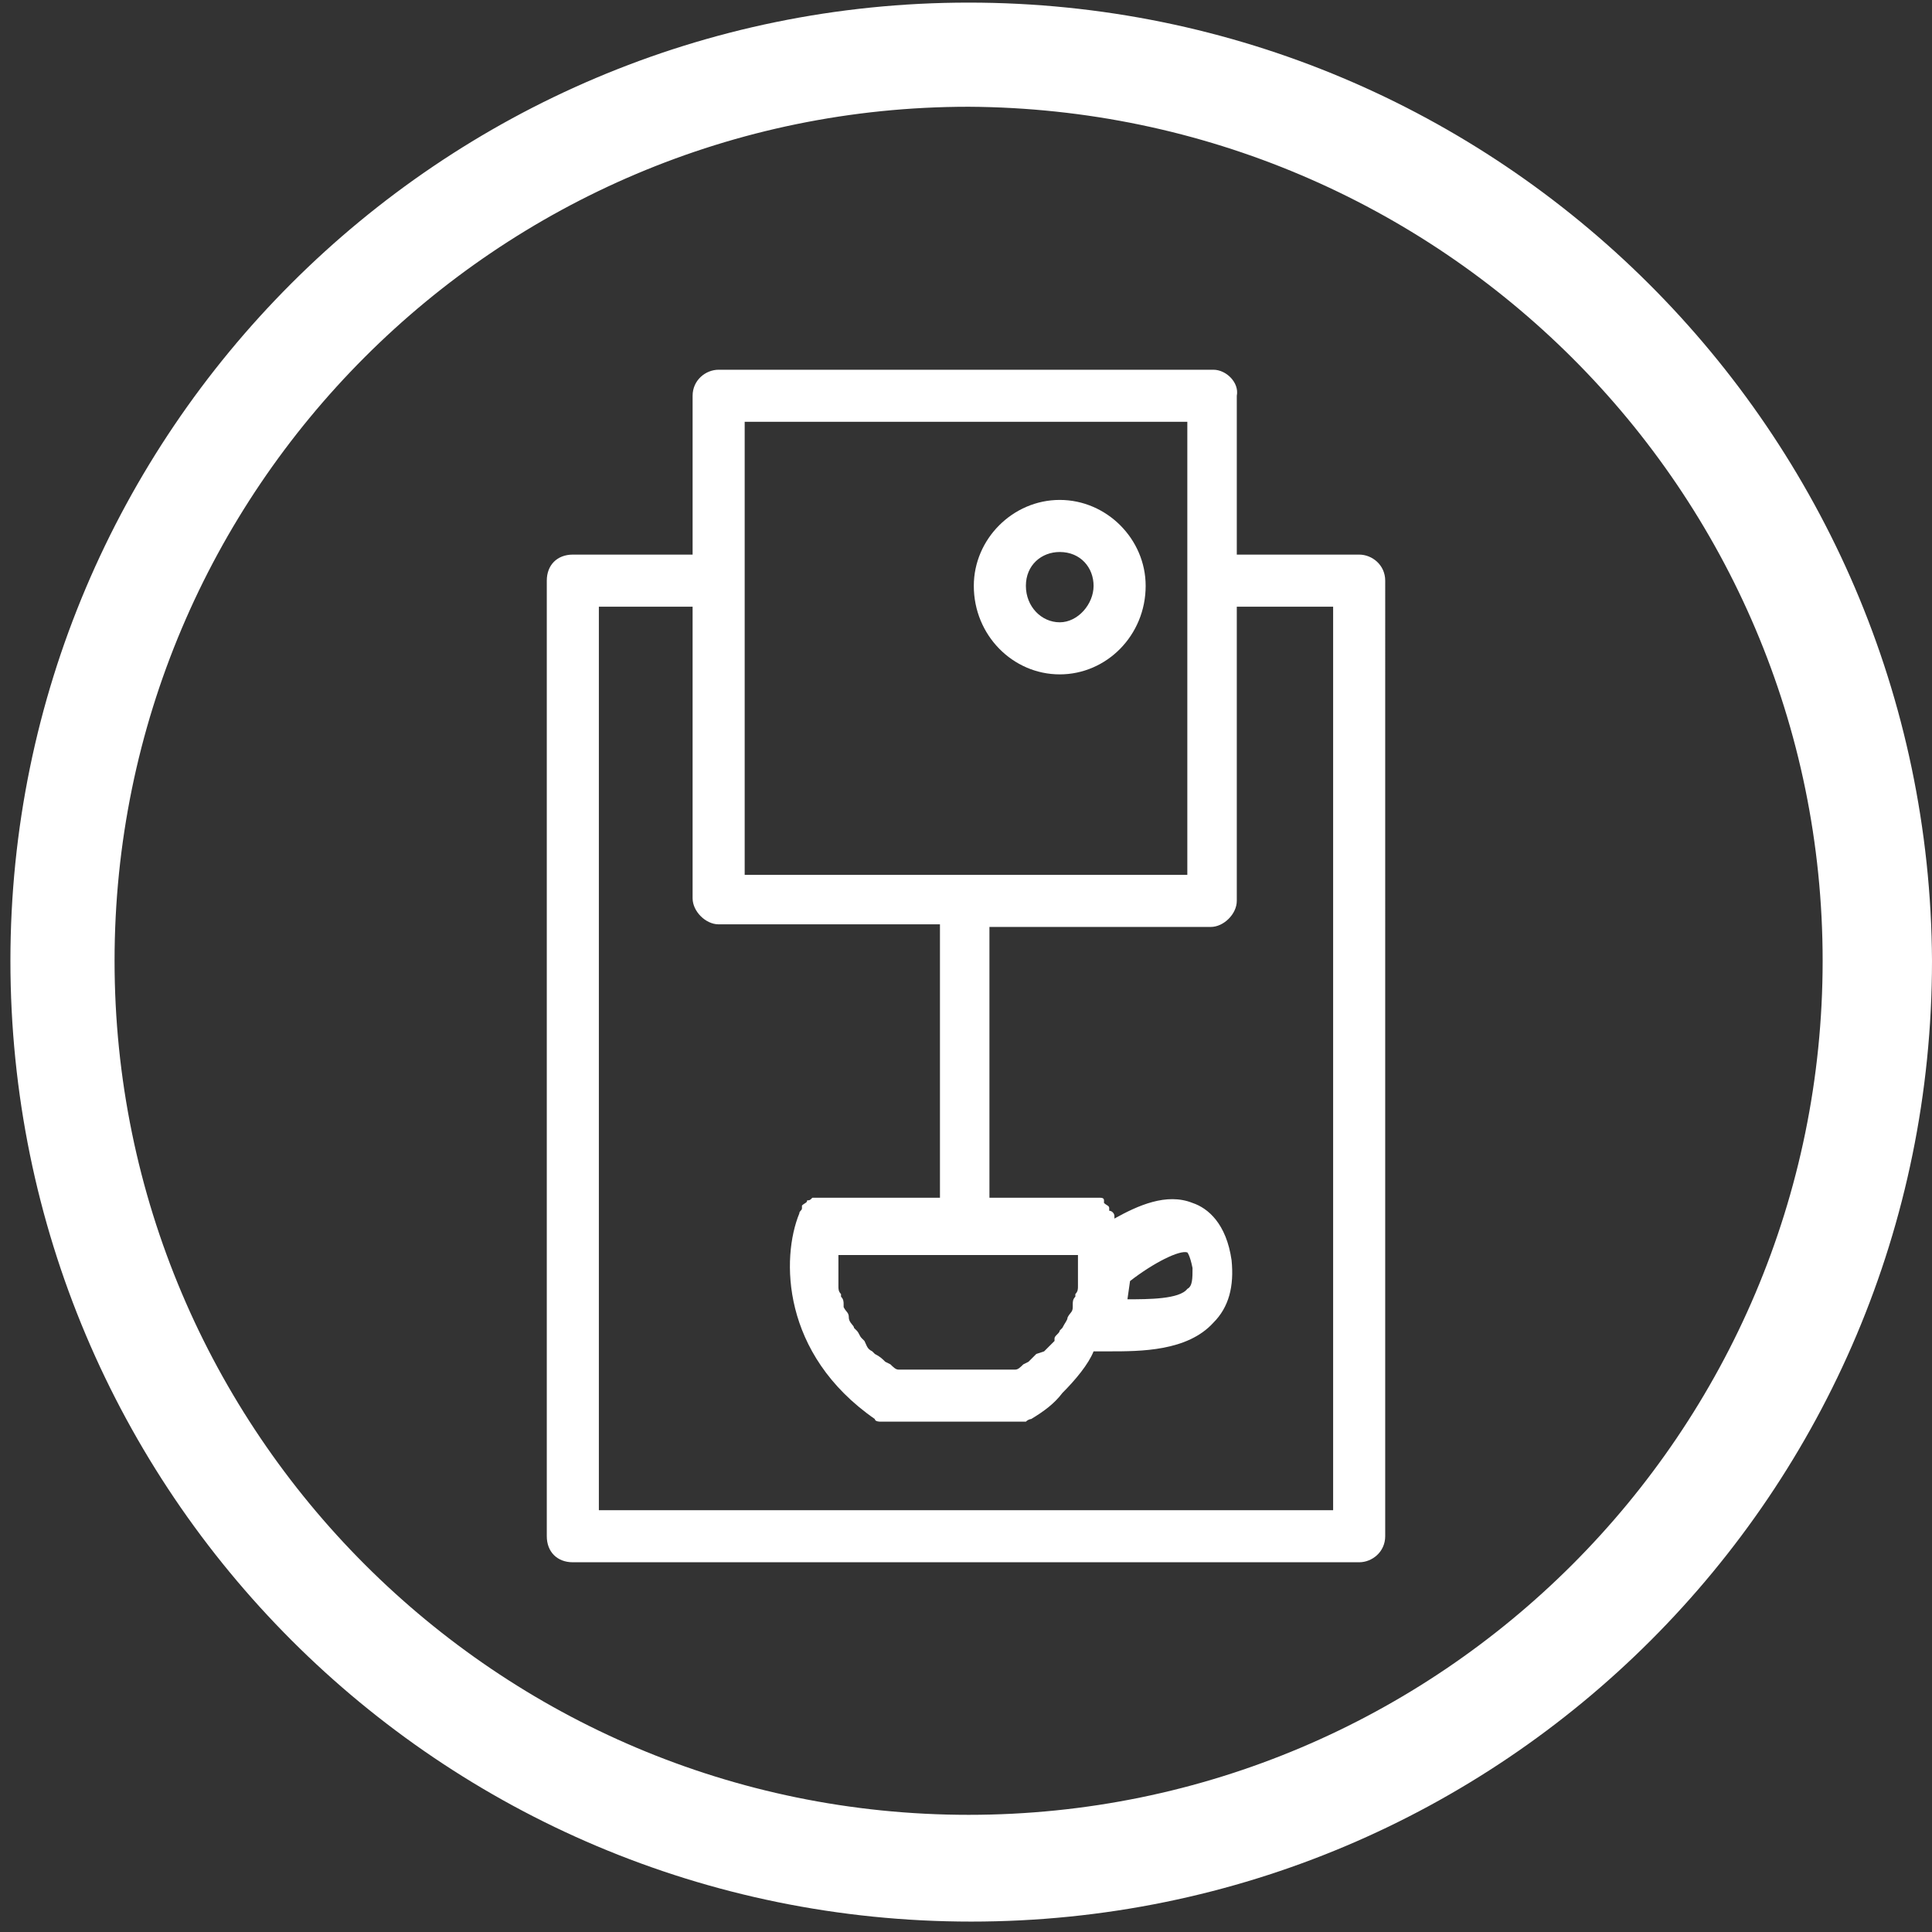 <?xml version="1.0" encoding="utf-8"?>
<!-- Generator: Adobe Illustrator 28.2.0, SVG Export Plug-In . SVG Version: 6.00 Build 0)  -->
<svg version="1.1" id="Calque_1" xmlns="http://www.w3.org/2000/svg" xmlns:xlink="http://www.w3.org/1999/xlink" x="0px" y="0px"
	 viewBox="0 0 74.2 74.2" style="enable-background:new 0 0 74.2 74.2;" xml:space="preserve">
<rect x="0" y="0" width="74.2" height="74.2" fill="#333333" stroke="none"/>
<style type="text/css">
	.st0{fill:#FFFFFF;}
</style>
<path class="st0" d="M37.2,0.1C16.9,0.1,0.4,16.6,0.4,36.9c0,20.4,16.5,36.9,36.9,36.9s36.9-16.5,36.9-36.9
	C74.1,16.6,57.6,0.1,37.2,0.1z M37.2,69.7C19.1,69.7,4.4,55,4.4,36.9S19.1,4.1,37.2,4.1C55.3,4.2,70,18.8,70,36.9
	S55.3,69.7,37.2,69.7z"/>
<path class="st0" d="M51.2,23.3V58H23V23.3h3.6v11.2c0,0.5,0.5,1,1,1h8.5V46h-0.3h-4.2c-0.1,0-0.2,0-0.3,0h-0.1
	c-0.1,0.1-0.1,0.1-0.2,0.1l0,0c0,0.1-0.1,0.1-0.2,0.2v0.1c0,0.1-0.1,0.1-0.1,0.2C30,48.3,30,52,33.6,54.5c0,0.1,0.2,0.1,0.2,0.1l0,0
	c0.1,0,0.2,0,0.2,0h5.2c0.1,0,0.2,0,0.2,0l0,0c0.1-0.1,0.2-0.1,0.2-0.1c0.5-0.3,0.9-0.6,1.2-1c0.5-0.5,1-1.1,1.2-1.6h0.6
	c1.2,0,3,0,4-1.1c0.6-0.6,0.8-1.4,0.7-2.4c-0.2-1.4-0.9-2-1.5-2.2c-1-0.4-2.1,0.1-3,0.6v-0.1c0-0.1-0.1-0.2-0.2-0.2v-0.1
	c0-0.1-0.1-0.1-0.2-0.2v-0.1c0-0.1-0.1-0.1-0.2-0.1c0.2,0,0.2,0,0.2,0c-0.1,0-0.2,0-0.2,0l0,0H38V35.6h8.5c0.5,0,1-0.5,1-1V23.3
	H51.2z M41.4,48.1L41.4,48.1v0.2v0.3l0,0v0.2V49c0,0.1,0,0.2,0,0.3v0.1c0,0.1,0,0.2-0.1,0.3v0.1c-0.1,0.1-0.1,0.2-0.1,0.3v0.1
	c0,0.2-0.1,0.2-0.2,0.4l0,0c0,0.1-0.1,0.2-0.2,0.4l-0.1,0.1c0,0.1-0.2,0.2-0.2,0.3v0.1c-0.1,0.1-0.2,0.2-0.4,0.4L39.8,52
	c-0.1,0.1-0.2,0.2-0.3,0.3l-0.2,0.1c-0.1,0.1-0.2,0.2-0.3,0.2h-4.5c-0.1,0-0.2-0.1-0.3-0.2L34,52.3c-0.1-0.1-0.2-0.2-0.4-0.3
	l-0.1-0.1c-0.2-0.1-0.2-0.2-0.3-0.4l-0.1-0.1c-0.1-0.1-0.1-0.2-0.2-0.3L32.8,51c0-0.1-0.2-0.2-0.2-0.4l0,0c0-0.2-0.1-0.2-0.2-0.4
	v-0.1c0-0.1,0-0.2-0.1-0.3v-0.1c-0.1-0.1-0.1-0.2-0.1-0.3s0-0.2,0-0.4v-0.1v-0.2l0,0v-0.3v-0.1v-0.1h3.4h2.2h3.6V48.1z M43.4,49.2
	c0.9-0.7,1.9-1.2,2.2-1.1c0,0,0.1,0.1,0.2,0.6c0,0.4,0,0.7-0.2,0.8c-0.3,0.4-1.5,0.4-2.3,0.4L43.4,49.2z M28.6,16.2h17v17.4h-17
	C28.6,33.6,28.6,16.2,28.6,16.2z M46.6,14.2h-19c-0.5,0-1,0.4-1,1v6.1H22c-0.6,0-1,0.4-1,1V59c0,0.6,0.4,1,1,1h30.2c0.5,0,1-0.4,1-1
	V22.3c0-0.6-0.5-1-1-1h-4.7v-6.1C47.6,14.7,47.1,14.2,46.6,14.2 M40.7,21.2c0.8,0,1.3,0.6,1.3,1.3s-0.6,1.4-1.3,1.4
	s-1.3-0.6-1.3-1.4S40,21.2,40.7,21.2 M40.7,25.9c1.8,0,3.3-1.5,3.3-3.4c0-1.8-1.5-3.3-3.3-3.3s-3.3,1.5-3.3,3.3
	C37.4,24.4,38.9,25.9,40.7,25.9"/>
</svg>
